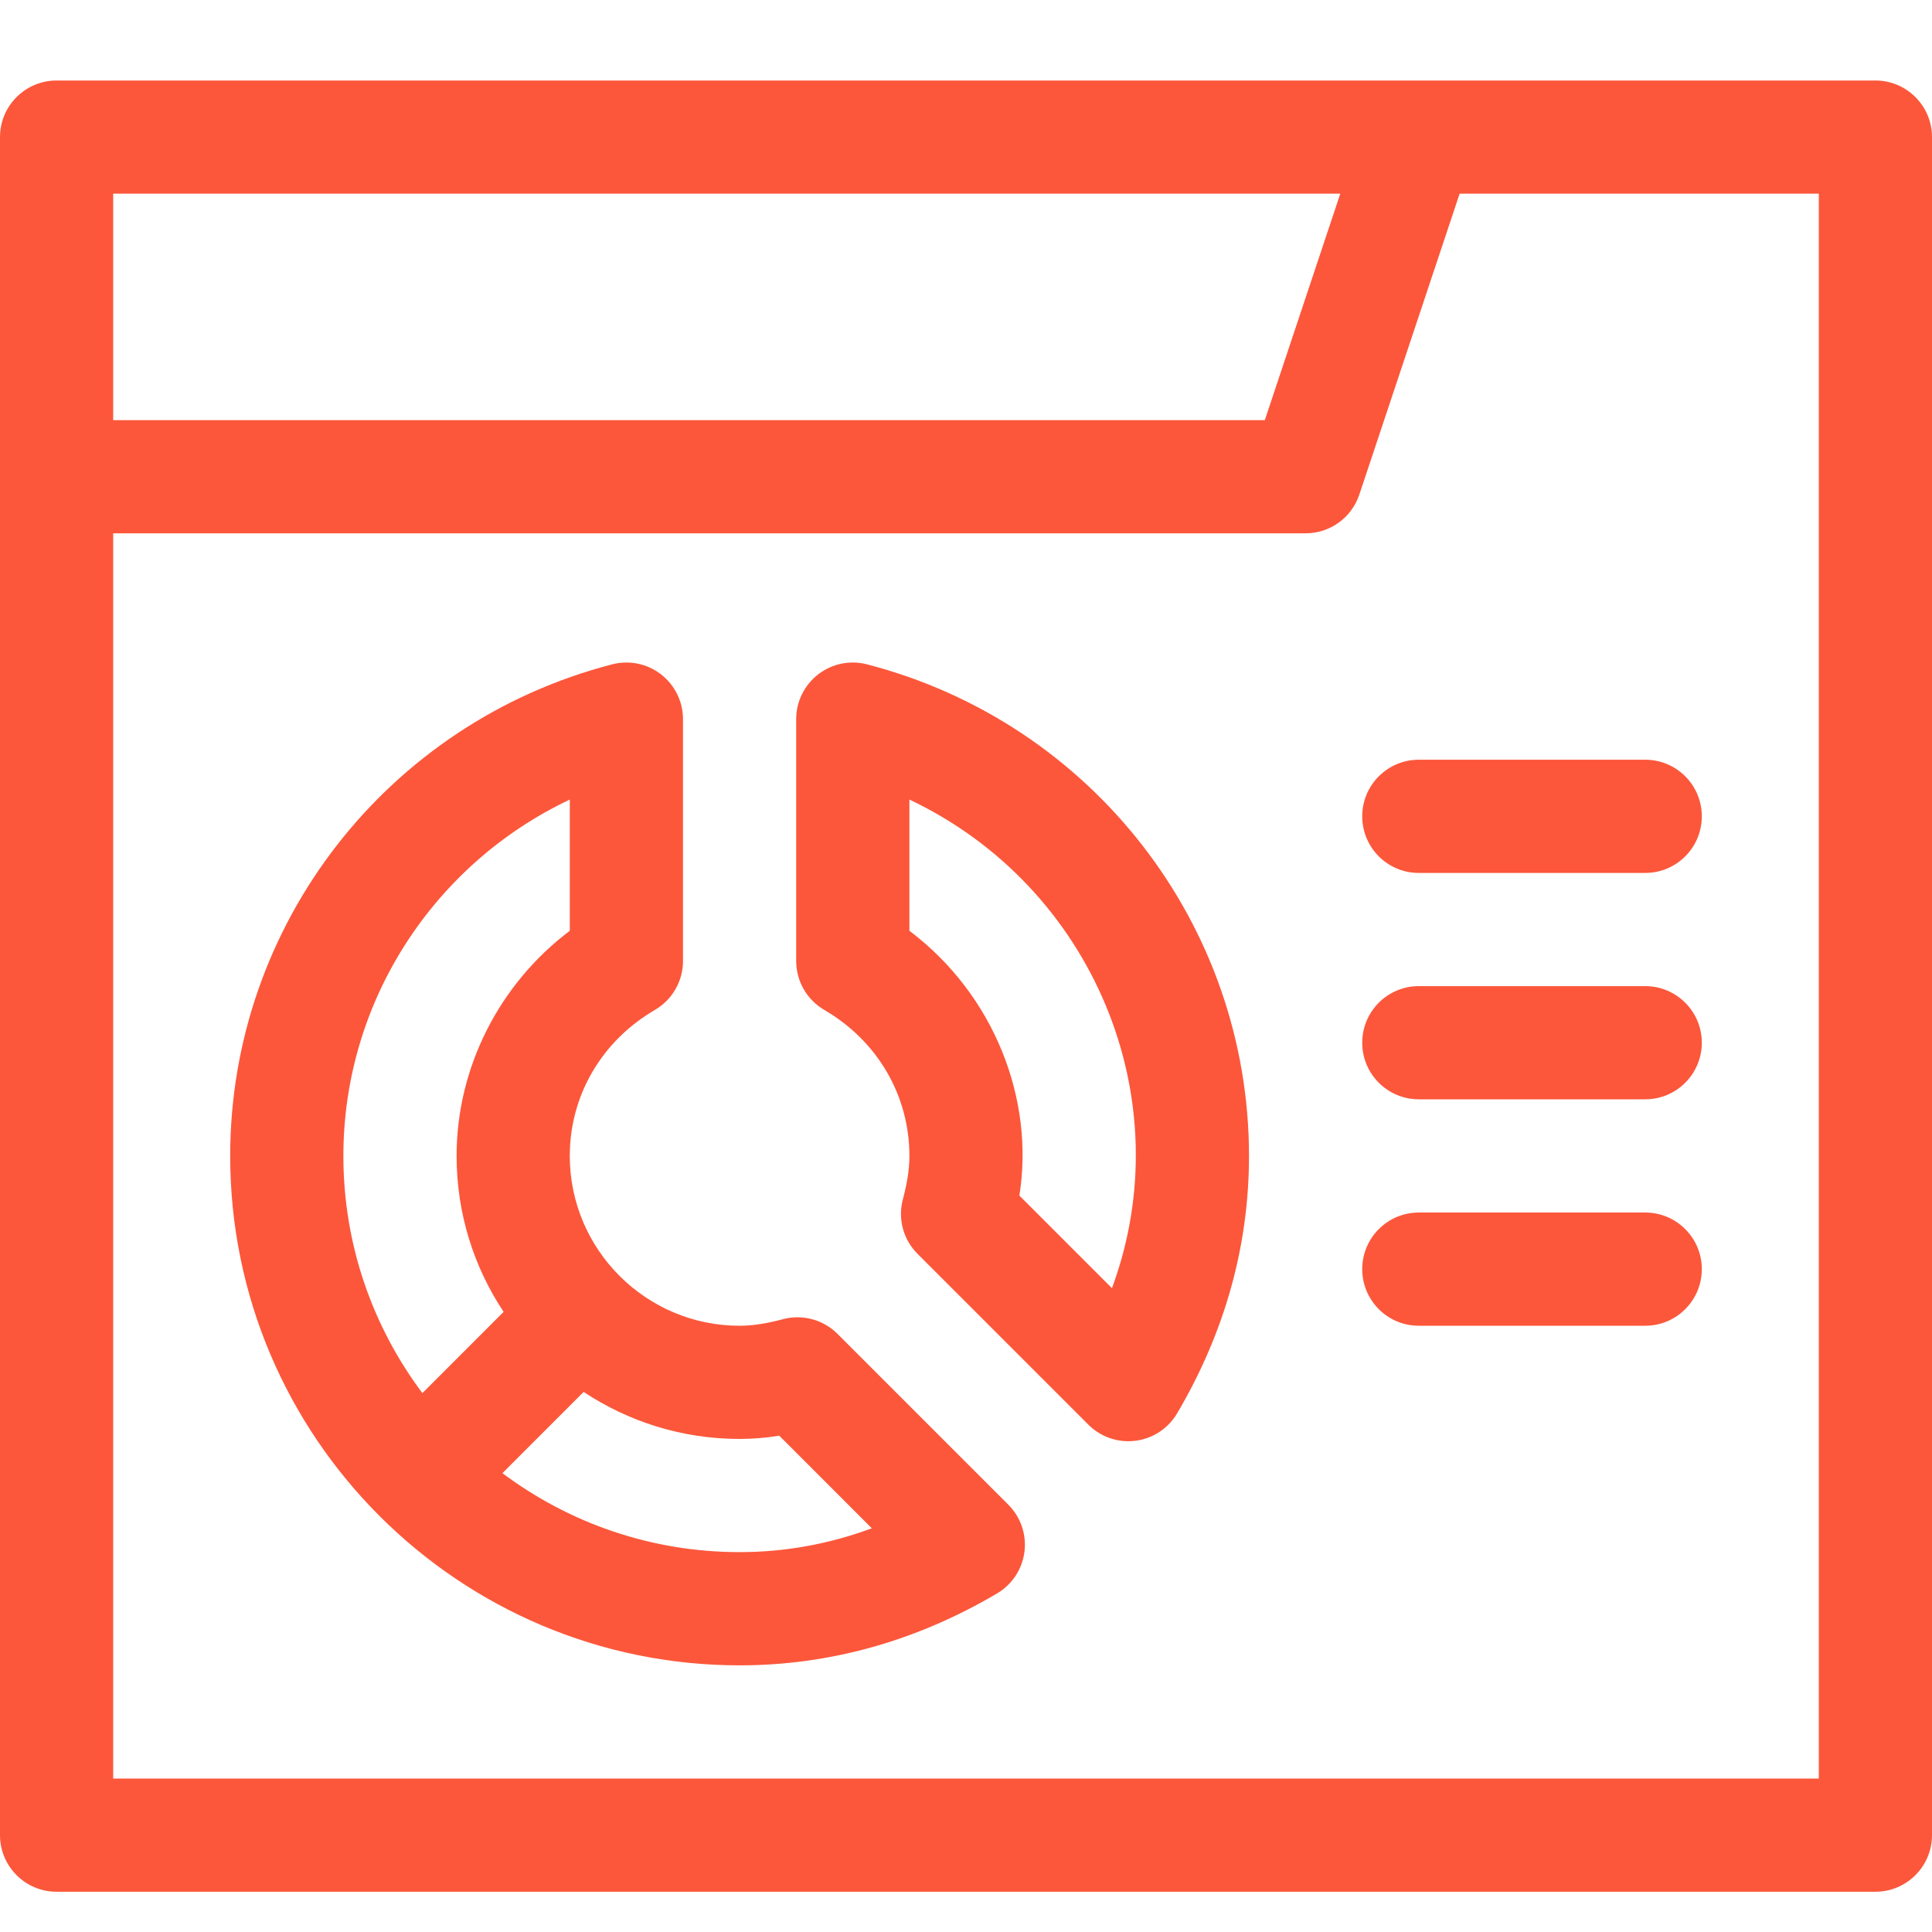 <svg width="48" height="48" viewBox="0 0 48 48" fill="none" xmlns="http://www.w3.org/2000/svg">
<path d="M40.875 24.5H35.25C34.473 24.5 33.844 25.13 33.844 25.906C33.844 26.683 34.473 27.312 35.25 27.312H40.875C41.652 27.312 42.281 26.683 42.281 25.906C42.281 25.13 41.652 24.5 40.875 24.5ZM46.594 2C45.817 2 2.858 2 1.406 2C0.63 2 0 2.63 0 3.406V45.594C0 46.37 0.63 47 1.406 47H46.594C47.37 47 48 46.37 48 45.594V3.406C48 2.63 47.37 2 46.594 2ZM2.812 4.812H7.125H12.75H18.375H33.299L31.424 10.438H2.812V4.812ZM45.188 44.188H2.812V13.25H32.438C33.043 13.25 33.58 12.863 33.772 12.288L36.264 4.812H45.188V44.188ZM18.375 4.812C22.764 4.812 13.707 4.812 18.375 4.812ZM12.75 4.812C17.265 4.812 8.058 4.812 12.75 4.812ZM7.125 4.812C11.64 4.812 2.433 4.812 7.125 4.812ZM20.808 33.14C20.453 32.785 19.936 32.646 19.451 32.775C19.036 32.886 18.694 32.938 18.375 32.938C16.056 32.938 14.156 31.051 14.156 28.719C14.156 27.219 14.947 25.863 16.271 25.091C16.703 24.839 16.969 24.376 16.969 23.876V17.866C16.969 17.431 16.767 17.021 16.423 16.754C16.079 16.488 15.631 16.396 15.21 16.505C9.622 17.953 5.719 22.975 5.719 28.719C5.719 35.714 11.41 41.375 18.375 41.375C20.609 41.375 22.761 40.774 24.771 39.589C25.146 39.368 25.397 38.986 25.452 38.555C25.507 38.123 25.359 37.691 25.051 37.383L20.808 33.14ZM8.531 28.719C8.531 24.887 10.77 21.468 14.156 19.865V23.125C12.404 24.447 11.344 26.523 11.344 28.719C11.344 30.15 11.774 31.482 12.512 32.593L10.494 34.611C9.262 32.967 8.531 30.927 8.531 28.719ZM18.375 38.562C16.167 38.562 14.127 37.832 12.483 36.6L14.5 34.582C15.612 35.319 16.944 35.75 18.375 35.75C18.698 35.75 19.021 35.724 19.36 35.669L21.66 37.97C20.596 38.364 19.497 38.562 18.375 38.562ZM40.875 30.125H35.25C34.473 30.125 33.844 30.755 33.844 31.531C33.844 32.308 34.473 32.938 35.25 32.938H40.875C41.652 32.938 42.281 32.308 42.281 31.531C42.281 30.755 41.652 30.125 40.875 30.125ZM21.54 16.505C21.119 16.396 20.671 16.488 20.327 16.755C19.983 17.021 19.781 17.431 19.781 17.866V23.876C19.781 24.376 20.047 24.839 20.479 25.091C21.803 25.863 22.594 27.219 22.594 28.719C22.594 29.038 22.542 29.38 22.432 29.795C22.302 30.28 22.441 30.797 22.796 31.151L27.04 35.395C27.305 35.66 27.663 35.807 28.034 35.807C28.53 35.807 28.992 35.545 29.245 35.115C30.43 33.105 31.031 30.953 31.031 28.719C31.031 22.975 27.128 17.953 21.54 16.505ZM27.626 32.004L25.326 29.704C25.706 27.338 24.72 24.729 22.594 23.125V19.865C27.151 22.022 29.368 27.299 27.626 32.004ZM33.844 20.281C33.844 21.058 34.473 21.688 35.25 21.688H40.875C41.652 21.688 42.281 21.058 42.281 20.281C42.281 19.505 41.652 18.875 40.875 18.875H35.25C34.473 18.875 33.844 19.505 33.844 20.281Z" fill="#FC573B"/>
</svg>
